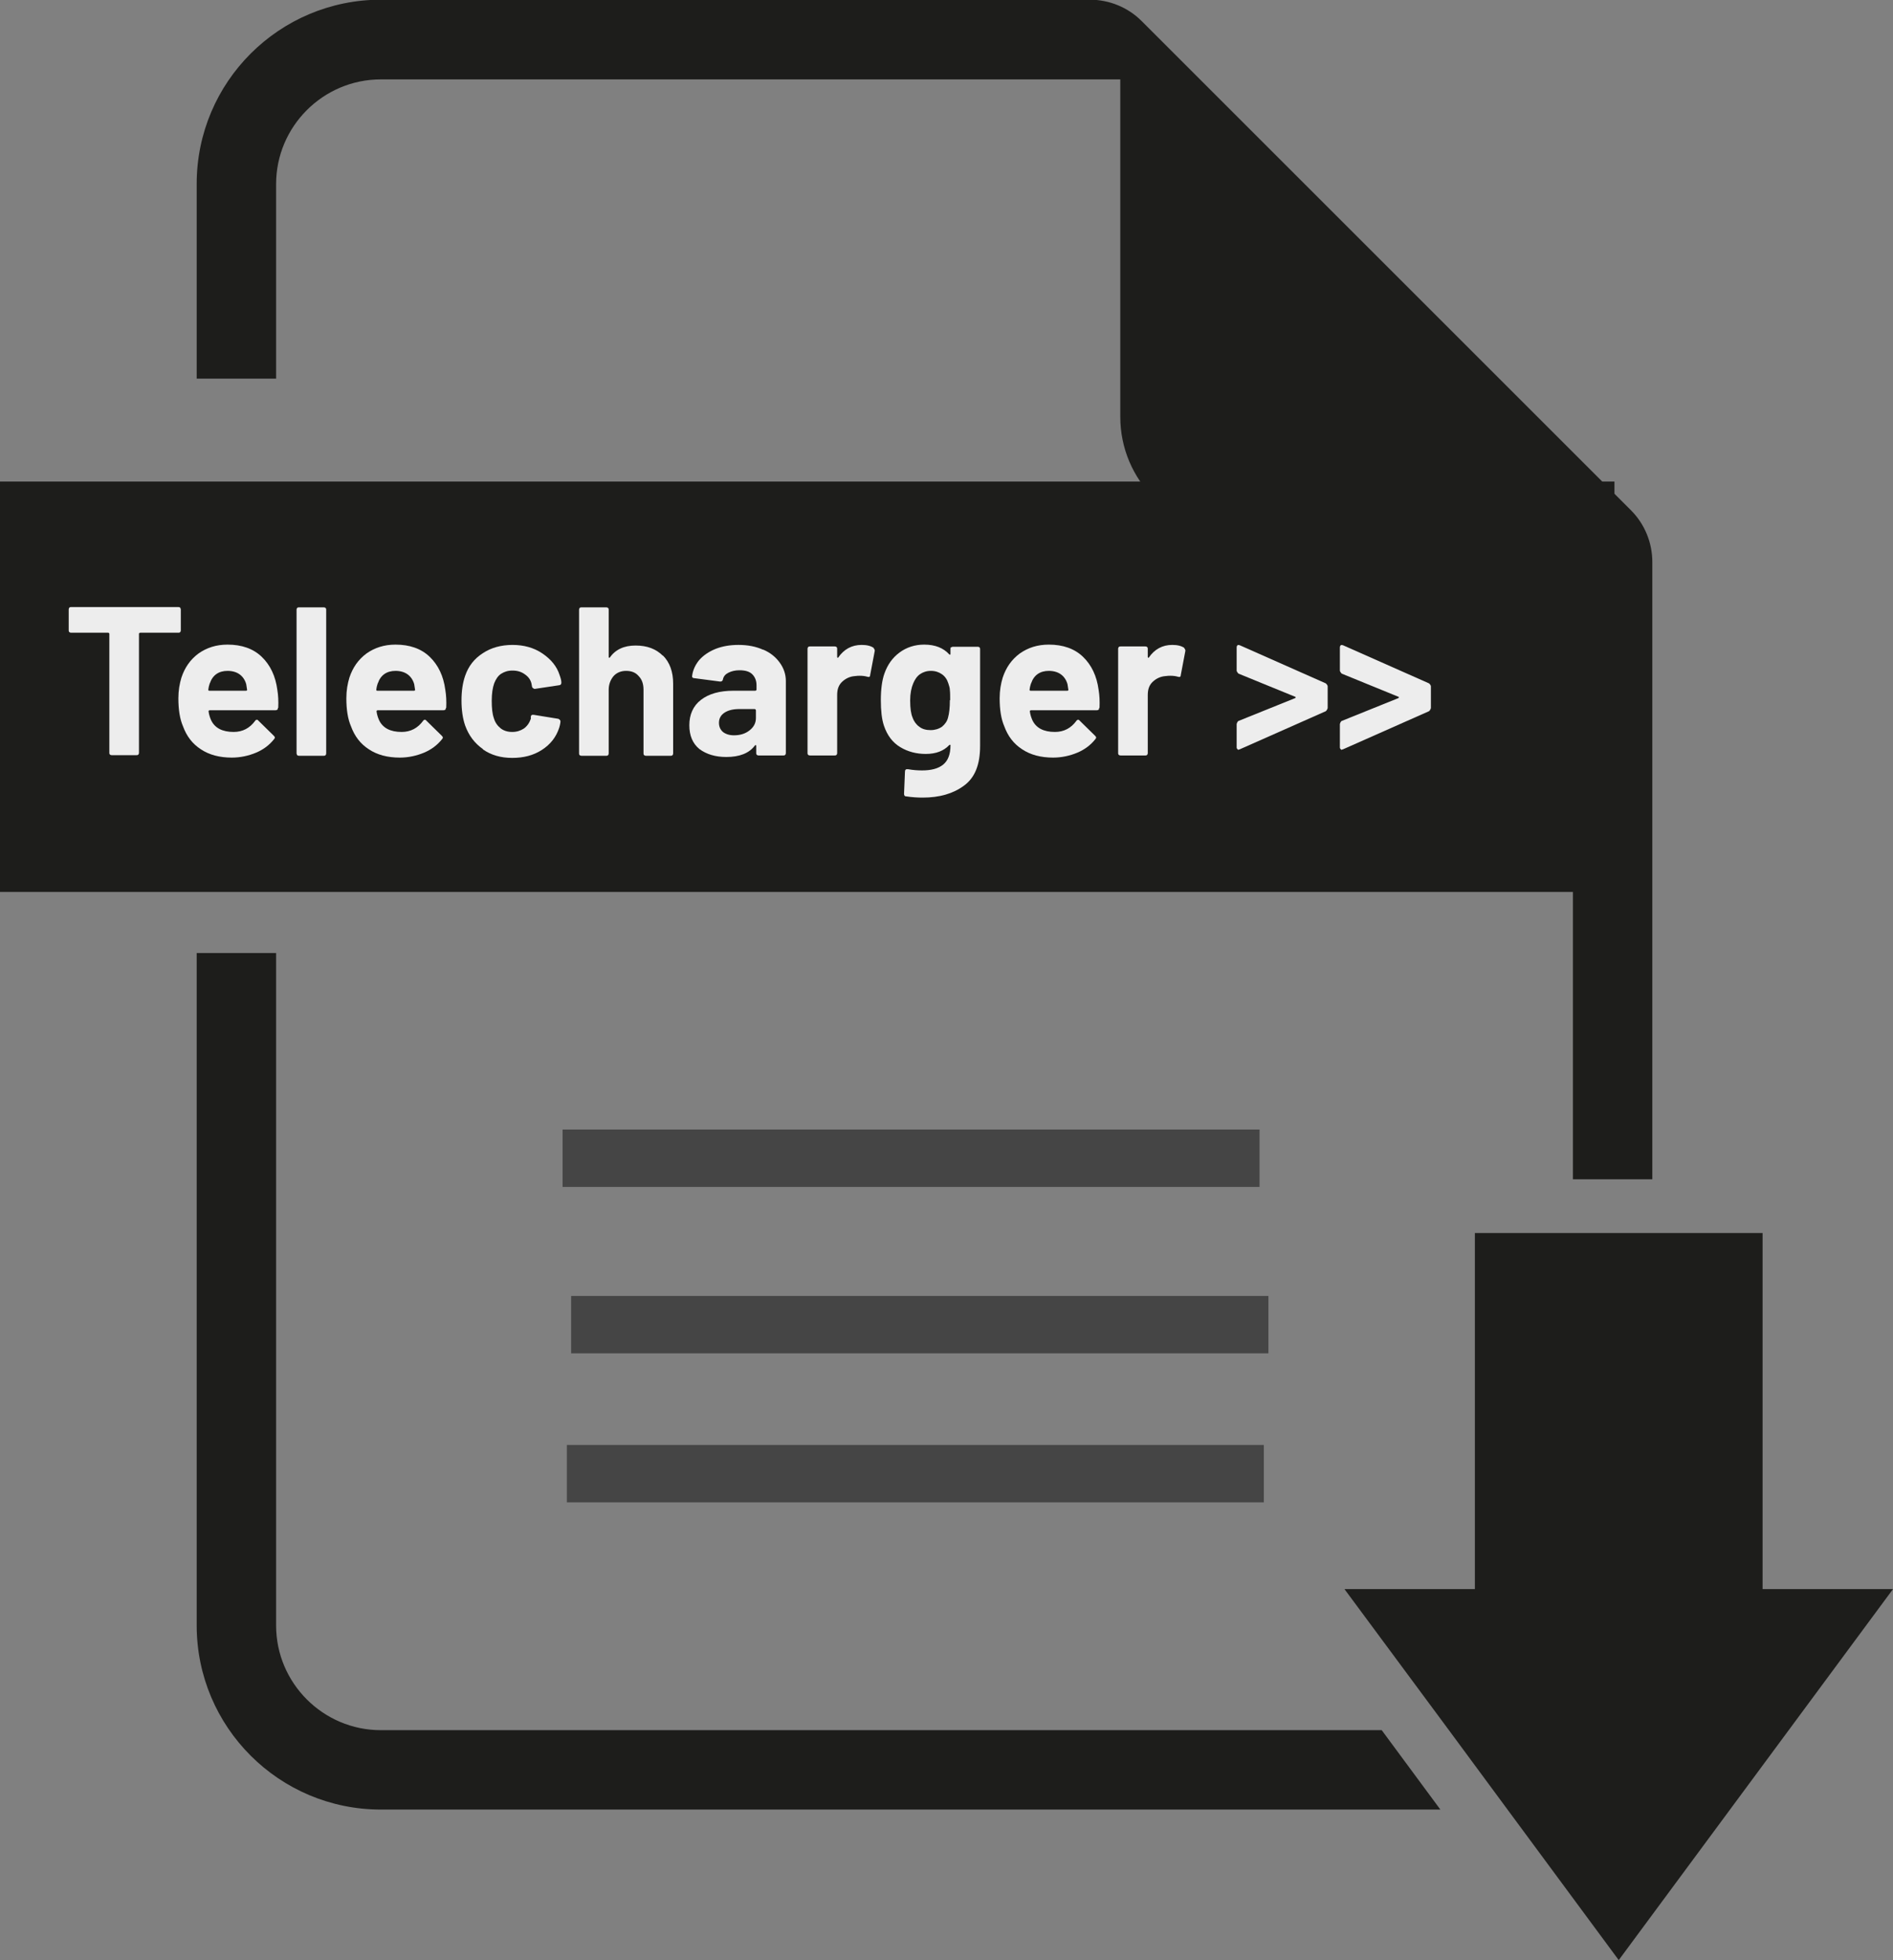 <?xml version="1.0" encoding="UTF-8"?>
<svg id="Calque_2" data-name="Calque 2" xmlns="http://www.w3.org/2000/svg" viewBox="0 0 61.98 64.19">
  <rect x="0" y="0" width="61.98" height="64.19" fill="#808080" stroke="none"/>
  <defs>
    <style>
      .cls-1 {
        fill: #1d1d1b;
      }

      .cls-2 {
        fill: none;
        stroke: #454545;
        stroke-miterlimit: 10;
        stroke-width: 1.88px;
      }

      .cls-3 {
        fill: #ededed;
      }
    </style>
  </defs>
  <g id="Calque_1-2" data-name="Calque 1">
    <g>
      <g>
        <g>
          <path class="cls-1" d="M12.47,56.66c-1.89,0-3.43-1.54-3.43-3.43v-22.02h-2.6v22.02c0,3.33,2.7,6.03,6.03,6.03h34.69l-1.92-2.6H12.47Z"/>
          <path class="cls-1" d="M9.04,6.03c0-1.89,1.54-3.43,3.43-3.43h24.21v11.05c0,2.08,1.69,3.77,3.77,3.77h11.05v21.2h2.6v-20.21c0-.64-.25-1.25-.7-1.7l-1.9-1.9-12.22-12.22-1.9-1.9c-.45-.45-1.06-.7-1.7-.7H12.47c-3.33,0-6.03,2.7-6.03,6.03v6.38h2.6v-6.38Z"/>
          <polygon class="cls-1" points="57.71 52.04 57.71 40.38 54.09 40.38 51.49 40.38 48.29 40.38 48.29 52.04 44.02 52.04 47.44 56.66 49.27 59.14 53 64.19 61.98 52.04 57.71 52.04"/>
        </g>
        <g>
          <line class="cls-2" x1="18.7" y1="43.38" x2="41.53" y2="43.38"/>
          <line class="cls-2" x1="18.42" y1="37.93" x2="41.24" y2="37.93"/>
          <line class="cls-2" x1="18.56" y1="48.26" x2="41.38" y2="48.26"/>
        </g>
      </g>
      <g>
        <rect class="cls-1" y="15.77" width="52.86" height="13.44"/>
        <g>
          <path class="cls-3" d="M5.9,19.9s.02.04.02.06v.68s0,.04-.02.06c-.02.02-.04.02-.06.02h-1.25s-.04.01-.04.03v3.9s0,.04-.02.06c-.02.02-.04.02-.06.02h-.81s-.04,0-.06-.02c-.02-.02-.02-.04-.02-.06v-3.9s-.01-.03-.04-.03h-1.21s-.04,0-.06-.02c-.02-.02-.02-.04-.02-.06v-.68s0-.04.02-.06c.02-.02.04-.02.06-.02h3.51s.04,0,.06.02Z"/>
          <path class="cls-3" d="M9.1,23.18c0,.06-.03.08-.09.08h-2.15s-.04.01-.03.04c.01.09.04.19.08.28.12.26.37.39.74.39.3,0,.53-.13.7-.36.02-.03.04-.04.06-.04.01,0,.03,0,.05.03l.5.49s.04.04.04.06c0,0,0,.03-.03.06-.15.19-.35.34-.59.44-.24.1-.51.16-.79.16-.4,0-.74-.09-1.01-.27-.28-.18-.47-.43-.59-.76-.1-.23-.15-.54-.15-.91,0-.26.04-.48.1-.68.11-.33.29-.59.56-.79.27-.19.58-.29.95-.29.46,0,.84.13,1.12.4.28.27.45.63.51,1.08.03.18.04.37.03.59ZM6.87,22.37c-.02.06-.04.13-.05.22,0,.02.01.03.04.03h1.2s.04-.01.03-.03c-.02-.13-.03-.2-.03-.19-.04-.14-.12-.25-.22-.32s-.23-.11-.39-.11c-.29,0-.49.14-.58.41Z"/>
          <path class="cls-3" d="M9.73,24.73s-.02-.04-.02-.06v-4.7s0-.04.02-.06c.02-.02.04-.02.06-.02h.81s.04,0,.06.02c.02.02.02.04.02.06v4.7s0,.04-.02.06c-.02.02-.04.02-.06.02h-.81s-.04,0-.06-.02Z"/>
          <path class="cls-3" d="M14.6,23.18c0,.06-.03.08-.09.08h-2.15s-.04.01-.03.04c.01.09.04.19.08.28.12.26.37.39.74.39.3,0,.53-.13.7-.36.02-.03.04-.04.06-.04.01,0,.03,0,.05.03l.5.49s.04.04.04.06c0,0,0,.03-.03.06-.15.19-.35.34-.59.44-.24.1-.51.16-.79.16-.4,0-.74-.09-1.01-.27-.28-.18-.47-.43-.59-.76-.1-.23-.15-.54-.15-.91,0-.26.04-.48.1-.68.11-.33.29-.59.56-.79.27-.19.58-.29.95-.29.46,0,.84.13,1.12.4.28.27.45.63.51,1.08.03.18.04.37.03.59ZM12.37,22.37c-.02.06-.04.13-.05.22,0,.02.01.03.04.03h1.2s.04-.01.03-.03c-.02-.13-.03-.2-.03-.19-.04-.14-.12-.25-.22-.32s-.23-.11-.39-.11c-.29,0-.49.14-.58.41Z"/>
          <path class="cls-3" d="M15.81,24.53c-.27-.19-.46-.44-.58-.77-.08-.23-.12-.51-.12-.82s.04-.58.12-.81c.11-.32.3-.56.58-.74.27-.18.6-.27.97-.27s.7.09.98.28c.28.19.47.42.56.7.04.11.06.19.06.25h0c0,.06-.02.08-.07.09l-.8.12h-.01s-.07-.02-.08-.07l-.02-.11c-.03-.12-.1-.22-.22-.3-.11-.08-.24-.12-.4-.12s-.27.04-.38.11c-.1.07-.17.18-.22.31-.05.14-.08.33-.08.57s.02.43.07.57c.04.14.12.25.22.33.1.08.23.12.38.12s.27-.04.38-.11c.11-.08.18-.18.23-.32,0,0,0-.02,0-.04,0,0,0-.01,0-.02,0-.06.04-.08.1-.07l.8.13s.07.03.07.08c0,.04-.01.11-.04.21-.1.31-.29.55-.57.73-.28.18-.6.26-.97.26s-.69-.09-.96-.28Z"/>
          <path class="cls-3" d="M21.7,21.46c.23.23.34.54.34.93v2.28s0,.04-.02.06c-.02.02-.04.02-.06.02h-.81s-.04,0-.06-.02c-.02-.02-.02-.04-.02-.06v-2.08c0-.19-.05-.34-.16-.45-.1-.12-.24-.17-.41-.17s-.31.06-.41.17c-.1.12-.16.27-.16.45v2.08s0,.04-.02.06c-.02.02-.04.02-.06.02h-.81s-.04,0-.06-.02c-.02-.02-.02-.04-.02-.06v-4.7s0-.04.02-.06c.02-.02.04-.02.06-.02h.81s.04,0,.06.02c.02.02.02.04.02.06v1.54s0,.02.01.03c0,0,.02,0,.02,0,.19-.27.47-.4.85-.4s.67.11.9.34Z"/>
          <path class="cls-3" d="M24.98,21.27c.24.1.42.25.55.43.13.18.2.38.2.6v2.36s0,.04-.02.06c-.02.02-.04.02-.06.02h-.81s-.04,0-.06-.02c-.02-.02-.02-.04-.02-.06v-.23s0-.02-.01-.03c0,0-.02,0-.03.01-.19.26-.51.38-.94.38-.36,0-.65-.09-.88-.26-.22-.18-.33-.44-.33-.78s.12-.63.38-.83.61-.3,1.07-.3h.71s.04-.01.04-.03v-.15c0-.15-.05-.27-.14-.36-.09-.09-.23-.13-.42-.13-.14,0-.26.03-.36.08-.1.05-.16.12-.18.22-.01.05-.04.07-.09.07l-.84-.11c-.06,0-.08-.03-.08-.06.02-.19.1-.37.23-.53.14-.16.32-.28.54-.37.23-.09.48-.13.75-.13.3,0,.57.05.81.16ZM24.54,23.92c.14-.11.21-.24.21-.41v-.25s-.01-.04-.04-.04h-.5c-.21,0-.37.04-.49.12-.12.08-.18.19-.18.33,0,.12.04.22.13.3.09.07.21.11.36.11.2,0,.37-.05.51-.16Z"/>
          <path class="cls-3" d="M28.6,21.22s.05.05.04.1l-.15.79c0,.06-.04.07-.1.05-.07-.02-.15-.03-.24-.03-.04,0-.09,0-.15.01-.17.01-.31.08-.42.18-.12.11-.17.25-.17.44v1.9s0,.04-.02.06c-.02.02-.04.02-.06.02h-.81s-.04,0-.06-.02c-.02-.02-.02-.04-.02-.06v-3.41s0-.04.02-.06c.02-.02.04-.02.06-.02h.81s.04,0,.06.02c.02.02.02.04.02.06v.26s0,.02.01.03c0,0,.02,0,.02,0,.19-.28.45-.42.77-.42.17,0,.3.03.4.1Z"/>
          <path class="cls-3" d="M31.14,21.2s.04-.02.06-.02h.81s.04,0,.06.02c.02.02.02.04.02.06v3.17c0,.61-.17,1.04-.53,1.3-.35.26-.8.39-1.35.39-.16,0-.34-.01-.54-.04-.05,0-.07-.03-.07-.09l.03-.72c0-.06.03-.09.1-.08.17.03.32.04.46.04.3,0,.53-.06.69-.19s.24-.34.24-.63c0-.01,0-.02-.01-.02,0,0-.02,0-.03.01-.18.19-.43.29-.77.29-.3,0-.58-.07-.83-.22s-.43-.38-.54-.71c-.07-.21-.1-.49-.1-.83,0-.36.04-.66.12-.88.1-.28.26-.51.49-.68.23-.17.5-.26.81-.26.36,0,.63.11.82.32,0,0,.02.01.03.01,0,0,.01-.01.01-.02v-.17s0-.04.02-.06ZM31.11,22.93c0-.14,0-.25-.01-.33,0-.08-.03-.15-.05-.22-.04-.13-.11-.23-.21-.3s-.22-.11-.36-.11-.26.04-.36.11-.17.18-.22.3c-.06.14-.1.33-.1.56,0,.26.03.45.08.56.04.12.12.23.22.3.1.08.23.11.37.11s.27-.04.37-.11c.1-.08.17-.18.2-.3.04-.14.06-.33.06-.57Z"/>
          <path class="cls-3" d="M35.99,23.18c0,.06-.03.08-.09.08h-2.15s-.04.01-.03.04c.01.09.04.19.08.28.12.26.37.39.74.39.3,0,.53-.13.7-.36.02-.03.04-.04.06-.04.01,0,.03,0,.05.03l.5.49s.04.04.04.06c0,0,0,.03-.03.06-.15.19-.35.34-.59.44-.24.1-.51.16-.79.16-.4,0-.74-.09-1.01-.27-.28-.18-.47-.43-.59-.76-.1-.23-.15-.54-.15-.91,0-.26.04-.48.1-.68.11-.33.29-.59.56-.79.27-.19.58-.29.95-.29.46,0,.84.13,1.12.4.28.27.45.63.51,1.08.03.18.04.37.03.59ZM33.76,22.37c-.02.06-.04.13-.05.22,0,.02.01.03.04.03h1.2s.04-.01.03-.03c-.02-.13-.03-.2-.03-.19-.04-.14-.12-.25-.22-.32s-.23-.11-.39-.11c-.29,0-.49.14-.58.41Z"/>
          <path class="cls-3" d="M38.77,21.22s.05.05.04.1l-.15.79c0,.06-.04.07-.1.05-.07-.02-.15-.03-.24-.03-.04,0-.09,0-.15.01-.17.01-.31.08-.42.18-.12.11-.17.25-.17.44v1.9s0,.04-.02.06c-.02.02-.04.02-.06.02h-.81s-.04,0-.06-.02c-.02-.02-.02-.04-.02-.06v-3.41s0-.04.02-.06c.02-.02.04-.02.06-.02h.81s.04,0,.06.02c.02.02.02.04.02.06v.26s0,.02.01.03c0,0,.02,0,.02,0,.19-.28.45-.42.77-.42.17,0,.3.03.4.1Z"/>
          <path class="cls-3" d="M40.55,24.56s-.06-.03-.06-.08v-.77s.02-.08.06-.1l1.86-.75s.03-.03,0-.04l-1.86-.76s-.06-.06-.06-.1v-.76s0-.05.03-.07c.02-.01.04-.01.07,0l2.82,1.25s.06.05.06.1v.71s-.02.07-.06.1l-2.82,1.25s-.03.01-.04.01Z"/>
          <path class="cls-3" d="M43.93,24.56s-.06-.03-.06-.08v-.77s.02-.08.06-.1l1.86-.75s.03-.03,0-.04l-1.86-.76s-.06-.06-.06-.1v-.76s0-.05.03-.07c.02-.01.04-.01.07,0l2.82,1.25s.06.05.06.1v.71s-.02.07-.06.1l-2.82,1.25s-.03.01-.04.01Z"/>
        </g>
      </g>
    </g>
  </g>
</svg>